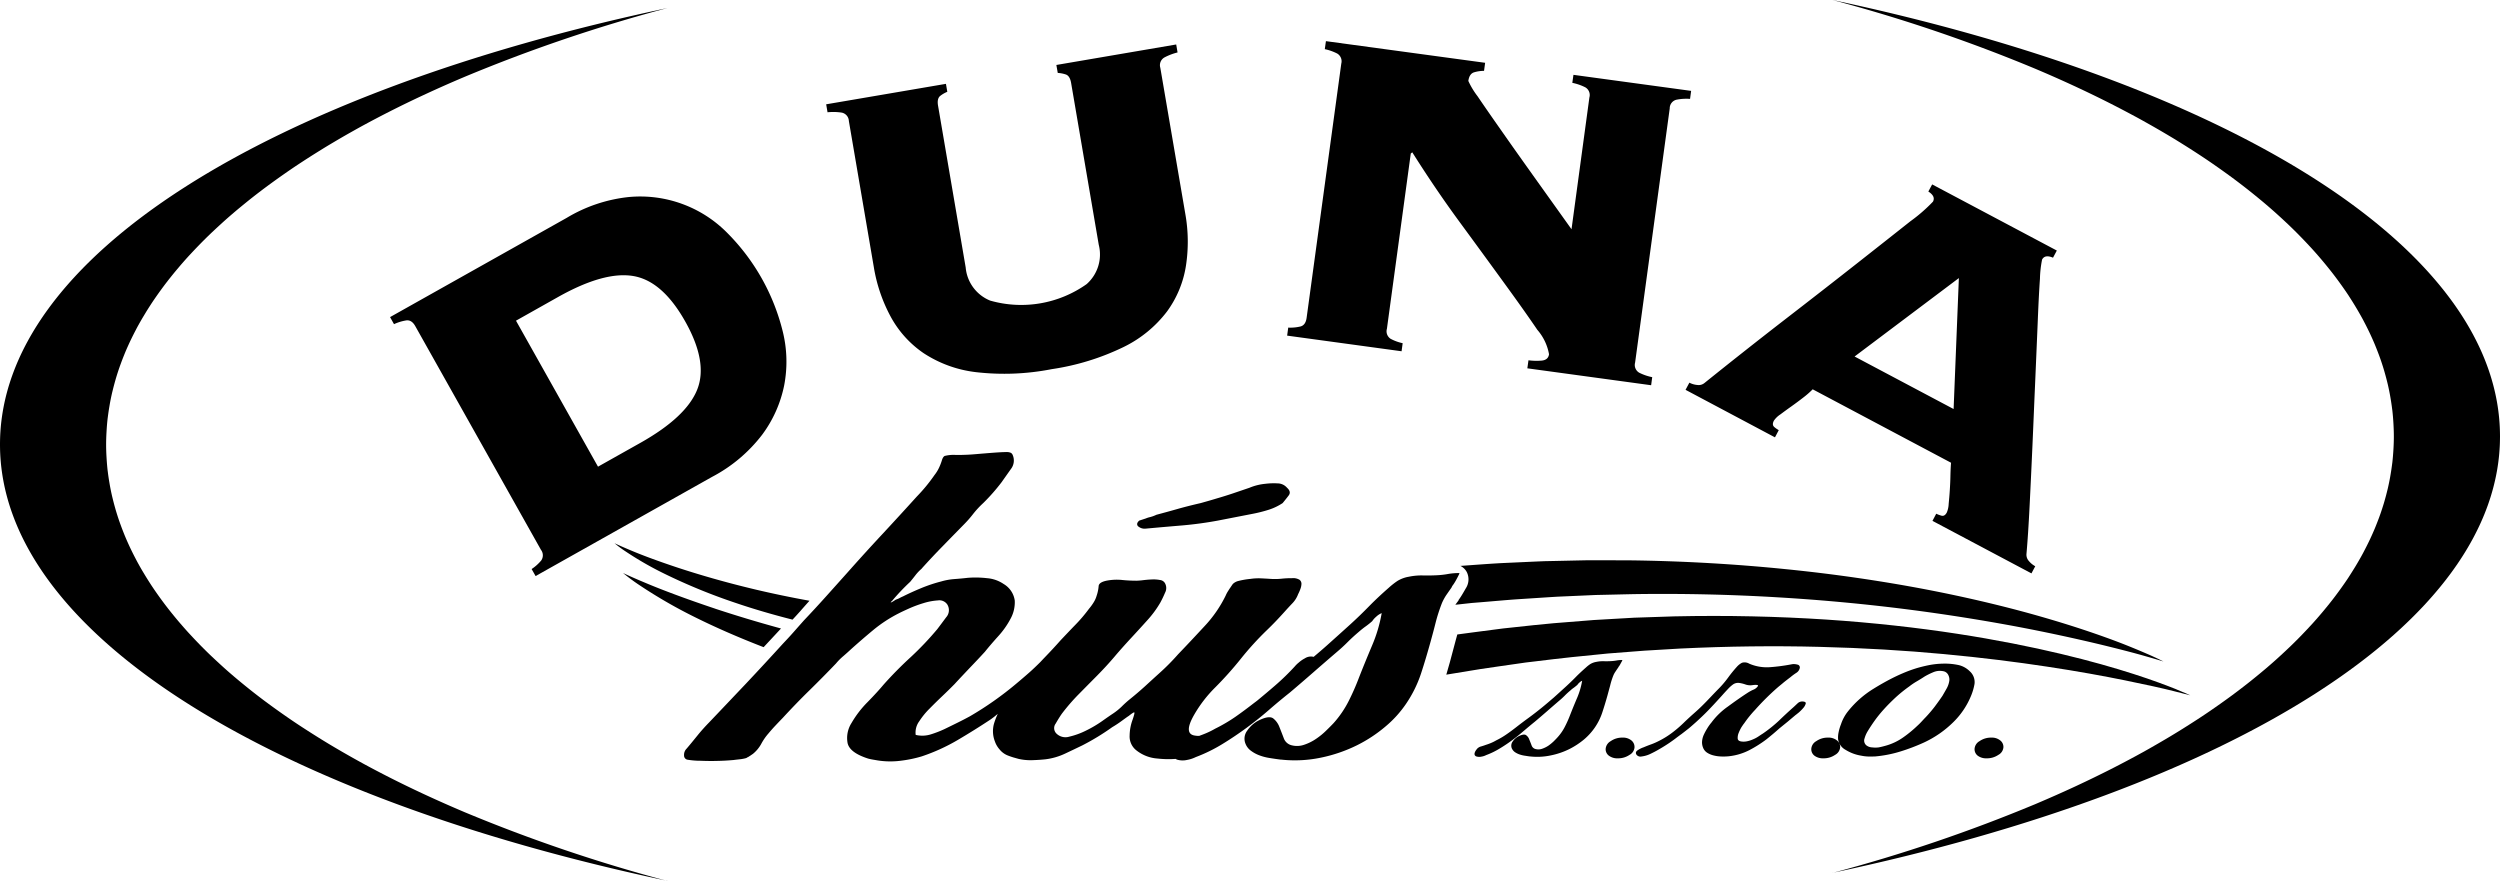 <svg xmlns="http://www.w3.org/2000/svg" viewBox="0 0 157.782 55.594"><title>duna</title><g id="Layer_2" data-name="Layer 2"><g id="Layer_1-2" data-name="Layer 1"><path d="M42.124,55.594C17.023,50.266,0,39.929,0,28.051,0,16.172,17.023,5.835,42.124.507l-.01.003a99.703,99.703,0,0,0-12.809,4.347l-.073.031q-1.195.506-2.337,1.035l-.16.074q-1.107.515-2.163,1.051l-.21.107q-.656.336-1.291.679l-.084.045q-.315.171-.624.345l-.251.141q-.526.297-1.036.6c-.084.05-.168.099-.251.149q-.278.166-.55.335c-.102.063-.203.126-.304.189q-.429.268-.847.541c-.111.072-.221.144-.331.217q-.245.162-.484.326-.187.128-.371.257-.338.236-.668.474-.193.14-.384.28-.2.148-.397.297-.278.211-.549.424-.215.169-.425.34-.191.155-.38.311c-.113.093-.225.186-.335.28-.202.172-.402.345-.597.519-.095.085-.188.17-.281.255q-.204.186-.402.372c-.089.083-.178.166-.265.25q-.284.273-.557.55c-.081.082-.16.164-.239.245-.138.143-.273.286-.406.429-.064.069-.129.137-.191.206q-.264.291-.515.585l-.197.233q-.209.25-.409.502c-.052.065-.104.13-.154.195q-.22.283-.427.568c-.055.075-.109.15-.163.226-.145.204-.287.408-.422.613-.03.045-.058.09-.087.134q-.185.284-.357.571c-.039.065-.079.131-.118.196-.128.218-.253.436-.371.656-.026.048-.049.096-.075.144q-.149.284-.288.571c-.029.061-.059.121-.087.182-.105.225-.206.451-.3.677-.021.05-.04.1-.061.151q-.121.298-.229.598c-.018.051-.038.102-.055.153q-.122.348-.226.698c-.016.054-.03.107-.046.161q-.089.313-.166.628l-.029.118q-.083.357-.147.715l-.029.171c-.038.223-.071.447-.099.672l-.01.072q-.042.366-.064.735l-.01.171c-.013.248-.022.497-.022.747,0,.25.008.499.022.747l.01.171c.016.246.036.49.064.735.003.024.007.048.01.072q.041.337.099.672c.01.057.019.114.029.171.043.239.092.478.147.715l.029.118q.076.315.166.629c.015.054.03.107.046.161.07.233.145.466.226.698.018.051.037.102.055.152q.109.3.229.598c.02.05.04.101.061.151q.142.34.3.677c.028.061.058.121.087.182q.138.286.288.57c.025.048.049.096.075.144q.177.329.371.656l.118.196q.173.286.357.57c.029.044.057.09.087.134q.204.308.422.613c.054.076.108.151.163.226q.208.285.427.568c.051.065.103.13.154.195q.2.252.409.502c.065.078.13.156.197.233.168.196.339.391.515.585.063.069.128.137.191.206q.2.216.406.43c.079.082.158.164.239.246.182.184.367.368.557.55.087.083.176.167.265.25.132.124.267.248.402.372.093.085.186.17.281.255.196.174.394.347.597.519.111.094.223.187.335.28q.188.156.38.311c.14.114.281.227.425.34q.271.213.549.424.196.149.397.296.19.141.384.281.33.238.668.474c.123.086.246.171.371.257q.239.164.484.326c.109.073.22.145.331.217q.418.272.847.541l.304.19q.273.168.55.335c.083.05.168.099.251.149q.511.302,1.036.599l.251.141q.309.173.624.345l.084.045q.635.343,1.291.679l.21.107q1.055.536,2.163,1.051l.16.074q1.142.528,2.337,1.035l.073.031a99.718,99.718,0,0,0,12.809,4.347Z"/><path d="M115.658,55.087c25.101-5.328,42.124-15.665,42.124-27.543,0-11.879-17.024-22.216-42.124-27.544l.01.003A99.724,99.724,0,0,1,128.477,4.35l.073.031q1.195.506,2.337,1.035l.159.074q1.107.515,2.163,1.051l.21.107q.656.336,1.291.679l.084.044c.21.114.418.229.624.345l.251.141q.526.297,1.036.599c.084.05.168.099.251.149q.278.166.55.335c.102.063.203.126.304.189q.429.268.847.541c.111.072.221.144.331.217q.244.162.484.326c.125.085.248.171.371.257q.338.236.668.474.193.14.384.28.2.148.396.297.278.211.549.424.215.169.425.34.192.155.38.311c.113.093.225.186.335.28.202.172.402.345.597.519.095.085.188.17.282.255q.204.186.402.372c.089.083.178.166.264.25q.284.273.557.55c.08.082.159.164.239.245.138.143.273.286.406.43.064.069.129.137.191.206q.264.291.515.585l.197.233q.209.25.409.502c.052.065.104.13.154.195q.22.283.427.568.082.113.163.226c.145.204.287.408.423.613.03.045.057.09.086.134q.185.284.357.571c.039.065.079.131.117.196.128.218.253.436.371.656.026.048.05.096.075.144q.15.284.288.571c.029.06.059.121.087.182.105.225.206.451.3.677.021.05.04.1.061.151q.121.298.23.598c.018.051.038.102.055.153q.122.348.226.698c.016.053.031.107.046.161q.09.314.166.628l.029.118q.083.357.147.715l.029.171q.057.335.099.672l.01.072q.042.366.064.735l.01.171c.013.248.022.497.022.747,0,.25-.008.499-.022.747l-.01.171c-.016.246-.036.49-.064.735-.003.024-.007.048-.01.072q-.042.337-.099.672c-.01.057-.019.114-.029.171-.043.239-.092.478-.147.715l-.029.118q-.076.315-.166.628c-.015.054-.03.108-.046.161q-.105.35-.226.698c-.018.051-.037.102-.055.153q-.109.3-.23.598c-.02.05-.04.101-.061.151q-.142.34-.3.677c-.028.061-.058.121-.087.182q-.138.286-.288.57c-.025.048-.049.096-.075.144q-.177.329-.371.656l-.117.196q-.174.286-.357.57c-.029.044-.057.09-.086.134-.136.205-.277.41-.423.613q-.081.113-.163.226c-.139.19-.28.38-.427.568-.051.065-.102.13-.154.195q-.2.252-.409.502c-.065.078-.13.156-.197.233-.168.196-.338.391-.515.585-.063.069-.128.137-.191.206q-.2.216-.406.429c-.079.082-.158.164-.239.246-.182.184-.367.368-.557.55-.087.084-.176.166-.264.25-.132.124-.267.248-.402.372-.093.085-.186.17-.282.255q-.293.261-.597.519c-.111.094-.223.187-.335.28q-.188.156-.38.311c-.14.114-.281.227-.425.34q-.271.213-.549.424c-.131.099-.263.198-.396.297q-.19.141-.384.28-.329.238-.668.474c-.123.086-.246.171-.371.257q-.239.164-.484.326c-.109.073-.22.145-.331.217q-.418.272-.847.541l-.304.189q-.272.168-.55.335c-.083.05-.168.099-.251.149q-.511.302-1.036.6l-.251.141q-.31.173-.624.344l-.084.045q-.635.343-1.291.679l-.21.107q-1.055.535-2.163,1.051l-.159.074q-1.142.528-2.337,1.035l-.073.031a99.7,99.7,0,0,1-12.809,4.347Z"/><path d="M122.201,32.422a2.01,2.01,0,0,0,.323.122c.137.041.254-.026.346-.202a1.536,1.536,0,0,0,.116-.54c.026-.26.052-.546.071-.857.02-.309.035-.623.04-.94.008-.318.02-.586.04-.8l-8.733-4.635a5.584,5.584,0,0,1-.583.512c-.246.191-.497.377-.757.563-.258.182-.495.357-.706.514a1.428,1.428,0,0,0-.403.391c-.092.178-.083.309.028.403a1.646,1.646,0,0,0,.28.194l-.24.455L106.38,24.603l.241-.452a1.315,1.315,0,0,0,.503.146.574.574,0,0,0,.448-.123q2.53-2.035,5.061-3.994,2.538-1.96,4.57-3.559,2.032-1.598,3.361-2.651a10.212,10.212,0,0,0,1.431-1.244c.12-.226.023-.437-.292-.637l.241-.451,7.868,4.175-.241.451c-.34-.145-.569-.108-.689.118a6.88,6.88,0,0,0-.135,1.209q-.077,1.093-.142,2.769-.07,1.676-.157,3.704c-.06,1.351-.114,2.703-.174,4.055q-.09,2.027-.181,3.838-.09,1.805-.197,3.006a.586.586,0,0,0,.151.443,1.36,1.36,0,0,0,.403.331l-.24.451-6.247-3.315Zm1.429-14.872-6.582,4.95,6.25,3.315Zm-20.434,5.334a.563.563,0,0,0,.257.637,3.213,3.213,0,0,0,.823.283l-.068.509L96.395,23.246l.071-.507a4.014,4.014,0,0,0,.791.023c.301-.017.472-.151.506-.406a3.199,3.199,0,0,0-.738-1.54q-.788-1.162-2.037-2.878-1.247-1.718-2.806-3.843-1.565-2.126-3.049-4.481l-.095.075-1.506,11.062a.564.564,0,0,0,.237.634,2.897,2.897,0,0,0,.757.275l-.069.509-7.222-.987.069-.506a2.724,2.724,0,0,0,.763-.069q.334-.081.397-.548L84.652,4.016a.57.57,0,0,0-.257-.637,3.203,3.203,0,0,0-.783-.277l.071-.505,10.048,1.366-.069.509a2.206,2.206,0,0,0-.614.088q-.313.086-.377.549a4.939,4.939,0,0,0,.58.963q.592.874,1.529,2.206c.62.889,1.32,1.872,2.088,2.95q1.158,1.62,2.315,3.24l1.128-8.316a.561.561,0,0,0-.257-.64,3.217,3.217,0,0,0-.821-.283l.072-.506,7.427,1.012-.068.506a3.208,3.208,0,0,0-.866.054.557.557,0,0,0-.417.546ZM53.574,7.634a.561.561,0,0,0-.457-.528,3.595,3.595,0,0,0-.889-.02l-.086-.503,7.559-1.291.086.502a1.917,1.917,0,0,0-.435.249c-.151.112-.203.323-.148.632l1.743,10.205a2.489,2.489,0,0,0,1.546,2.092,7.141,7.141,0,0,0,6.087-1.04,2.494,2.494,0,0,0,.765-2.486l-1.743-10.205c-.051-.308-.169-.492-.352-.546a1.925,1.925,0,0,0-.492-.092l-.088-.503L74.234,2.807l.085.503a3.641,3.641,0,0,0-.831.317.563.563,0,0,0-.258.649l1.581,9.239a9.979,9.979,0,0,1,.037,3.258A6.607,6.607,0,0,1,73.653,19.659a7.653,7.653,0,0,1-2.729,2.237,15.573,15.573,0,0,1-4.557,1.404,15.541,15.541,0,0,1-4.767.188,7.634,7.634,0,0,1-3.317-1.205A6.583,6.583,0,0,1,56.198,19.957a9.948,9.948,0,0,1-1.046-3.083ZM26.21,20.585c-.152-.272-.343-.395-.571-.363a2.891,2.891,0,0,0-.772.237l-.249-.446,11.145-6.261A9.553,9.553,0,0,1,39.667,12.437a7.716,7.716,0,0,1,6.233,2.263,13.315,13.315,0,0,1,3.507,6.242,7.923,7.923,0,0,1,.086,3.372A7.81,7.81,0,0,1,48.097,27.443a9.577,9.577,0,0,1-3.152,2.652L33.803,36.357l-.251-.443a2.793,2.793,0,0,0,.603-.537.568.568,0,0,0-.014-.677ZM40.416,27.95q2.897-1.63,3.586-3.361.69-1.727-.751-4.292-1.44-2.564-3.278-2.875-1.835-.313-4.736,1.314l-2.672,1.503,5.176,9.214Z"/><path d="M126.442,47.153a.596.596,0,0,1-.32.489,1.266,1.266,0,0,1-.737.218.883.883,0,0,1-.556-.16.513.513,0,0,1-.209-.426.605.605,0,0,1,.315-.498,1.25,1.25,0,0,1,.738-.223.833.833,0,0,1,.556.169.519.519,0,0,1,.213.431m-8.972.54a2.671,2.671,0,0,1-.991-.369.905.905,0,0,1-.472-.675,1.561,1.561,0,0,1,.041-.471,2.732,2.732,0,0,1,.142-.468,2.621,2.621,0,0,1,.436-.809,6.201,6.201,0,0,1,1.622-1.435q.561-.348,1.12-.636c.227-.115.467-.231.729-.341a8.399,8.399,0,0,1,.804-.299c.276-.085.561-.155.849-.213a5.222,5.222,0,0,1,.881-.093,4.104,4.104,0,0,1,.995.093,1.463,1.463,0,0,1,.684.382.916.916,0,0,1,.307.809,3.562,3.562,0,0,1-.255.832,4.943,4.943,0,0,1-1.097,1.591,6.56,6.56,0,0,1-1.839,1.271,12.384,12.384,0,0,1-1.463.559,7.704,7.704,0,0,1-1.609.32c-.142.005-.288.01-.44.005A2.534,2.534,0,0,1,117.47,47.693Zm1.498-.618a3.59,3.59,0,0,0,1.164-.547,7.605,7.605,0,0,0,.893-.737,3.671,3.671,0,0,0,.262-.262c.081-.085.16-.174.245-.259a8.737,8.737,0,0,0,.569-.666c.173-.232.338-.459.493-.689.098-.169.188-.324.272-.475a1.426,1.426,0,0,0,.164-.499.638.638,0,0,0-.067-.338.435.435,0,0,0-.333-.244,1.056,1.056,0,0,0-.628.072,4.416,4.416,0,0,0-.529.262c-.169.111-.333.213-.502.311a4.086,4.086,0,0,0-.467.315,8.93,8.93,0,0,0-.871.703c-.262.244-.512.493-.739.746a8.047,8.047,0,0,0-.559.686q-.253.353-.467.707a1.794,1.794,0,0,0-.19.44.392.392,0,0,0,.114.44.624.624,0,0,0,.361.129,1.663,1.663,0,0,0,.418,0C118.692,47.147,118.825,47.115,118.968,47.075Zm-2.83.078a.599.599,0,0,1-.32.489,1.273,1.273,0,0,1-.738.218.885.885,0,0,1-.556-.16.514.514,0,0,1-.209-.426.605.605,0,0,1,.316-.498,1.246,1.246,0,0,1,.737-.223.834.834,0,0,1,.556.169A.531.531,0,0,1,116.138,47.153Zm-12.852.48c-.072-.107-.049-.204.076-.285a1.572,1.572,0,0,1,.378-.186c.155-.067.315-.129.475-.186a4.186,4.186,0,0,0,.475-.209,5.363,5.363,0,0,0,.898-.564,7.754,7.754,0,0,0,.751-.658c.183-.174.365-.343.552-.507.187-.165.369-.329.547-.507.182-.178.355-.36.524-.538.169-.178.343-.36.524-.543a6.159,6.159,0,0,0,.579-.684,8.405,8.405,0,0,1,.555-.684,1.159,1.159,0,0,1,.315-.25.561.561,0,0,1,.463.054,2.79,2.79,0,0,0,1.303.222,11.47,11.47,0,0,0,1.351-.178.778.778,0,0,1,.378.013.18.18,0,0,1,.16.214.479.479,0,0,1-.23.315,3.722,3.722,0,0,0-.36.267c-.147.111-.285.218-.418.324-.128.112-.266.218-.396.33a15.806,15.806,0,0,0-1.422,1.413c-.137.142-.257.285-.373.427-.116.143-.218.285-.32.431-.032.035-.085.116-.16.227a2.449,2.449,0,0,0-.178.364.797.797,0,0,0-.062.348c.004.102.07.164.204.19a1.017,1.017,0,0,0,.387-.009,1.728,1.728,0,0,0,.369-.119,1.897,1.897,0,0,0,.338-.178c.102-.067.191-.129.28-.183a8.649,8.649,0,0,0,1.022-.818c.302-.294.614-.582.925-.858.062-.053.142-.134.244-.227a.424.424,0,0,1,.334-.128c.146.009.209.053.19.134a.678.678,0,0,1-.155.276,2.836,2.836,0,0,1-.276.28c-.106.084-.172.142-.209.164-.169.142-.338.285-.501.422l-.512.415c-.128.114-.267.236-.413.359-.146.121-.289.241-.431.352a7.732,7.732,0,0,1-1.041.658,3.68,3.68,0,0,1-1.306.396,3.437,3.437,0,0,1-.515.014,2.191,2.191,0,0,1-.48-.072,1.295,1.295,0,0,1-.387-.169.651.651,0,0,1-.244-.294.88.88,0,0,1-.071-.422,1.221,1.221,0,0,1,.106-.408,3.583,3.583,0,0,1,.218-.405,2.919,2.919,0,0,1,.271-.378,4.504,4.504,0,0,1,1.032-1.001c.422-.311.839-.605,1.263-.88a2.766,2.766,0,0,1,.329-.179.611.611,0,0,0,.283-.204c.037-.049.04-.075.009-.088a.466.466,0,0,0-.129-.019,1.45,1.45,0,0,0-.181.014,1.192,1.192,0,0,1-.151.014.97.97,0,0,1-.343-.063,2.028,2.028,0,0,0-.343-.084.565.565,0,0,0-.387.076,2.074,2.074,0,0,0-.266.223c-.107.111-.214.226-.325.347-.106.12-.213.239-.32.355-.23.254-.462.503-.693.742-.235.244-.489.48-.751.721-.148.132-.299.266-.454.396-.156.123-.316.248-.485.376-.049.032-.137.099-.275.201-.13.102-.29.218-.476.346-.187.125-.387.253-.605.378a6.817,6.817,0,0,1-.614.325,1.737,1.737,0,0,1-.524.151A.317.317,0,0,1,103.285,47.633Zm-.126-.48a.591.591,0,0,1-.316.489,1.267,1.267,0,0,1-.737.218.875.875,0,0,1-.556-.16.505.505,0,0,1-.214-.426.612.612,0,0,1,.32-.498,1.241,1.241,0,0,1,.738-.223.834.834,0,0,1,.556.169A.529.529,0,0,1,103.159,47.153ZM96.57,47.741h-.018c-.116-.013-.239-.035-.36-.053a1.826,1.826,0,0,1-.333-.089,1.206,1.206,0,0,1-.271-.146.614.614,0,0,1-.174-.223.443.443,0,0,1,.058-.435.991.991,0,0,1,.418-.351c.204-.093.346-.107.426-.044a.547.547,0,0,1,.2.271c.049.12.098.239.146.369a.355.355,0,0,0,.272.239.702.702,0,0,0,.404-.026,1.724,1.724,0,0,0,.391-.195,2.84,2.84,0,0,0,.325-.267c.093-.093.173-.173.231-.239a3.069,3.069,0,0,0,.498-.725,7.182,7.182,0,0,0,.334-.761c.134-.338.275-.684.426-1.036a4.833,4.833,0,0,0,.311-1.066.584.584,0,0,0-.178.12.658.658,0,0,0-.125.142c-.075.062-.146.12-.216.173a1.509,1.509,0,0,0-.218.174,4.506,4.506,0,0,0-.369.338,4.722,4.722,0,0,1-.373.338c-.236.205-.49.422-.747.649-.258.223-.515.445-.769.658-.227.183-.454.374-.685.569-.23.2-.466.391-.719.578-.253.186-.515.364-.788.528a4.929,4.929,0,0,1-.875.427.935.935,0,0,1-.284.093.621.621,0,0,1-.329-.009.175.175,0,0,1-.107-.093.22.22,0,0,1,0-.133.511.511,0,0,1,.062-.137c.026-.04.058-.081.081-.111a.501.501,0,0,1,.253-.156c.107-.032.218-.067.324-.107a3.264,3.264,0,0,0,.334-.124A2.482,2.482,0,0,0,94.428,46.728a4.764,4.764,0,0,0,.653-.383c.201-.137.396-.284.592-.435.262-.205.533-.409.809-.61.28-.204.541-.408.795-.613.276-.223.538-.45.796-.671.253-.227.502-.453.755-.684.218-.2.427-.401.622-.601.195-.199.413-.399.64-.6a2.193,2.193,0,0,1,.281-.222,1.107,1.107,0,0,1,.368-.134,2.025,2.025,0,0,1,.462-.044c.151.004.303.004.463-.005a2.901,2.901,0,0,0,.36-.04,1.837,1.837,0,0,1,.36-.03c.013,0,.009.021-.019.07-.022.049-.053.098-.084.155a1.543,1.543,0,0,1-.093.16.278.278,0,0,0-.057.09c-.063.084-.116.169-.17.249a1.292,1.292,0,0,0-.137.248,4.517,4.517,0,0,0-.204.645c-.058.213-.116.426-.174.64-.097.346-.201.688-.311,1.022a3.741,3.741,0,0,1-.484.986,3.809,3.809,0,0,1-.667.738,4.835,4.835,0,0,1-.938.617,4.722,4.722,0,0,1-1.155.396A4.071,4.071,0,0,1,96.57,47.741Z"/><path d="M92.092,36.168a3.964,3.964,0,0,0-.699.057,5.273,5.273,0,0,1-.697.08c-.303.016-.6.019-.891.013a3.918,3.918,0,0,0-.891.081,2.036,2.036,0,0,0-.715.264,4.717,4.717,0,0,0-.543.426c-.437.383-.853.769-1.236,1.159-.384.393-.786.784-1.204,1.163q-.737.667-1.47,1.323c-.272.243-.552.482-.837.722a.703.703,0,0,0-.559.096,1.892,1.892,0,0,0-.383.265,1.791,1.791,0,0,0-.246.239,14.788,14.788,0,0,1-1.259,1.221c-.358.31-.737.629-1.127.949-.077.061-.157.118-.233.176-.374.291-.751.572-1.135.84a10.214,10.214,0,0,1-1.274.747,5.162,5.162,0,0,1-.579.288c-.134.057-.278.111-.428.166a1.134,1.134,0,0,1-.252-.016q-.768-.091-.071-1.31a8.208,8.208,0,0,1,1.326-1.725,22.381,22.381,0,0,0,1.626-1.818A19.118,19.118,0,0,1,79.973,39.755q.522-.502,1.083-1.127c.163-.182.333-.368.508-.55a1.658,1.658,0,0,0,.364-.578,2.534,2.534,0,0,0,.14-.32,1.018,1.018,0,0,0,.071-.335.323.323,0,0,0-.122-.253.786.786,0,0,0-.473-.102,5.918,5.918,0,0,0-.68.035A4.087,4.087,0,0,1,80.18,36.535c-.207-.015-.416-.025-.626-.035a3.426,3.426,0,0,0-.629.035,5.093,5.093,0,0,0-.805.141.757.757,0,0,0-.313.182c-.045.061-.102.147-.173.252-.025.033-.063.093-.121.186a1.765,1.765,0,0,0-.159.297,7.815,7.815,0,0,1-1.326,1.92c-.562.607-1.118,1.202-1.677,1.783a14.159,14.159,0,0,1-1.189,1.198c-.303.274-.607.552-.907.827-.304.275-.617.543-.943.805a6.695,6.695,0,0,0-.524.473,3.867,3.867,0,0,1-.559.447c-.14.093-.364.246-.665.46a7.423,7.423,0,0,1-1.012.598,4.745,4.745,0,0,1-1.067.389.812.812,0,0,1-.818-.204.478.478,0,0,1-.039-.623c.141-.246.269-.451.387-.62a12.447,12.447,0,0,1,1.064-1.23c.387-.393.776-.786,1.172-1.185.393-.399.761-.799,1.099-1.198.335-.396.694-.795,1.064-1.195q.489-.527.977-1.07a6.531,6.531,0,0,0,.84-1.137,6.734,6.734,0,0,0,.297-.62.619.619,0,0,0-.015-.623.409.409,0,0,0-.301-.182,2.128,2.128,0,0,0-.504-.035c-.186.006-.374.023-.56.045a4.098,4.098,0,0,1-.418.034c-.303,0-.6-.015-.891-.044a3.362,3.362,0,0,0-.891.023c-.397.063-.601.185-.61.367a2.448,2.448,0,0,1-.125.598,1.612,1.612,0,0,1-.192.428,3.325,3.325,0,0,1-.293.402,9.462,9.462,0,0,1-.859,1.01c-.313.322-.619.646-.924.968q-.488.551-1.012,1.092c-.096.1-.185.195-.278.294-.226.224-.45.441-.684.648-.268.236-.54.47-.82.703a20.776,20.776,0,0,1-2.936,2.067q-.385.21-.802.415c-.278.138-.546.269-.802.393a6.879,6.879,0,0,1-.857.332,1.791,1.791,0,0,1-.962.035,1.195,1.195,0,0,1,.227-.863,4.783,4.783,0,0,1,.648-.795c.255-.259.517-.517.783-.77.269-.253.531-.511.786-.769.326-.355.649-.694.962-1.026.316-.329.636-.667.961-1.022q.349-.436.837-.977a5.328,5.328,0,0,0,.786-1.115,2.149,2.149,0,0,0,.262-1.141,1.442,1.442,0,0,0-.699-1.044,2.163,2.163,0,0,0-1.048-.368,6.295,6.295,0,0,0-1.221-.023c-.278.033-.566.058-.857.08a3.936,3.936,0,0,0-.82.15,9.381,9.381,0,0,0-1.24.412c-.409.169-.799.345-1.169.531a1.994,1.994,0,0,0-.211.102,1.491,1.491,0,0,1-.243.102c-.048.032-.096.063-.14.092a.99.99,0,0,1-.176.092c0-.028.022-.061.07-.092a13.61,13.61,0,0,1,1.154-1.217c.115-.14.226-.278.332-.416a2.645,2.645,0,0,1,.367-.39c.441-.492.882-.962,1.326-1.415.441-.454.895-.916,1.361-1.393a7.025,7.025,0,0,0,.594-.677,5.794,5.794,0,0,1,.629-.677,12.243,12.243,0,0,0,1.154-1.31c.186-.262.383-.543.594-.84a.872.872,0,0,0,.102-.91.287.287,0,0,0-.102-.112.667.667,0,0,0-.316-.048c-.163,0-.403.013-.715.035-.313.023-.738.058-1.275.103-.186.016-.389.029-.61.035-.224.009-.402.009-.54.009a2.298,2.298,0,0,0-.719.061c-.08.035-.143.141-.191.311a3.432,3.432,0,0,1-.176.446,2.335,2.335,0,0,1-.278.447A10.521,10.521,0,0,1,57.863,31.338q-1.083,1.198-2.182,2.38-1.102,1.183-2.185,2.405-.699.781-1.38,1.54-.679.756-1.38,1.495-.349.393-.661.747c-.211.24-.435.479-.665.722-.77.847-1.542,1.681-2.322,2.511-.783.824-1.568,1.655-2.358,2.482-.255.262-.495.53-.716.805-.224.275-.447.553-.684.828a.544.544,0,0,0-.157.416.267.267,0,0,0,.195.274,4.901,4.901,0,0,0,.838.071c.348.013.699.019,1.048.009.348-.006.699-.025,1.048-.057.115-.016.243-.029.383-.045a2.474,2.474,0,0,0,.384-.07c.048-.016.07-.026.07-.035,0-.006.025-.016.071-.032.048-.033.099-.064.159-.102.058-.042.109-.074.154-.106a2.146,2.146,0,0,0,.523-.632,3.493,3.493,0,0,1,.454-.655c.14-.169.288-.336.438-.495.154-.163.31-.326.473-.495.537-.582,1.087-1.154,1.658-1.712.572-.562,1.137-1.131,1.693-1.713a3.657,3.657,0,0,1,.457-.46c.162-.14.325-.284.488-.437q.696-.624,1.415-1.221a8.653,8.653,0,0,1,1.623-1.057c.115-.061.32-.157.61-.288a7.661,7.661,0,0,1,.926-.345,3.884,3.884,0,0,1,.911-.172.601.601,0,0,1,.59.251.676.676,0,0,1-.07.818c-.208.281-.397.534-.56.748A19.308,19.308,0,0,1,57.48,41.471c-.608.556-1.179,1.137-1.712,1.734-.255.307-.594.677-1.013,1.106A6.465,6.465,0,0,0,53.742,45.63a1.759,1.759,0,0,0-.246,1.278q.14.599,1.294.968a3.052,3.052,0,0,0,.313.067c.092.016.186.032.281.048a5.077,5.077,0,0,0,1.447.023,7.888,7.888,0,0,0,1.346-.278,11.97,11.97,0,0,0,2.271-1.035c.7-.412,1.364-.828,1.99-1.24a2.973,2.973,0,0,0,.246-.176c.071-.051.15-.119.243-.195a.34.34,0,0,0,.045-.033,4.3,4.3,0,0,0-.236.608,1.777,1.777,0,0,0,.054,1.127,1.488,1.488,0,0,0,.294.504,1.249,1.249,0,0,0,.543.393c.115.045.227.083.332.115.105.029.214.061.332.093a3.412,3.412,0,0,0,.856.08c.313-.01.598-.029.857-.058a4.06,4.06,0,0,0,1.22-.358q.561-.264,1.083-.517a14.972,14.972,0,0,0,1.888-1.15,6.802,6.802,0,0,0,.61-.403c.198-.144.341-.249.437-.31.208-.166.326-.24.349-.217.023.023-.013.173-.106.447a3.022,3.022,0,0,0-.191,1.012,1.109,1.109,0,0,0,.437.943,2.416,2.416,0,0,0,1.329.508,6.047,6.047,0,0,0,1.14.022.481.481,0,0,0,.08.044,1.216,1.216,0,0,0,.629.023,2.024,2.024,0,0,0,.56-.182,9.794,9.794,0,0,0,1.693-.831c.524-.319,1.028-.661,1.52-1.021.489-.361.955-.732,1.396-1.116q.661-.575,1.329-1.105c.488-.412.981-.838,1.482-1.275q.751-.656,1.45-1.255c.255-.215.495-.432.715-.655.221-.221.46-.438.716-.655.14-.121.278-.233.418-.332a4.793,4.793,0,0,0,.418-.335,1.324,1.324,0,0,1,.246-.275,1.104,1.104,0,0,1,.351-.23,9.273,9.273,0,0,1-.614,2.06c-.287.68-.562,1.351-.82,2.009a15.107,15.107,0,0,1-.646,1.472,6.487,6.487,0,0,1-.958,1.403c-.119.125-.269.278-.457.46a4.39,4.39,0,0,1-.629.518,3.013,3.013,0,0,1-.751.379,1.357,1.357,0,0,1-.786.045.703.703,0,0,1-.523-.46c-.092-.243-.186-.483-.278-.713a1.25,1.25,0,0,0-.383-.527c-.167-.125-.445-.092-.84.09a1.943,1.943,0,0,0-.802.68.837.837,0,0,0-.105.837.999.999,0,0,0,.332.428,2.127,2.127,0,0,0,.523.288,3.202,3.202,0,0,0,.646.172c.233.038.466.073.7.102h.032a8.003,8.003,0,0,0,2.552-.128,9.366,9.366,0,0,0,2.237-.77,8.914,8.914,0,0,0,1.815-1.195,6.955,6.955,0,0,0,1.293-1.428,7.685,7.685,0,0,0,.943-1.907c.211-.642.406-1.303.594-1.977.115-.416.227-.828.33-1.243a10.602,10.602,0,0,1,.402-1.242,3.368,3.368,0,0,1,.262-.483c.106-.153.217-.312.336-.481a.666.666,0,0,1,.102-.173,3.085,3.085,0,0,0,.191-.31c.058-.105.112-.207.157-.301.048-.089.061-.137.035-.137M72.322,33.362q1.261-.115,2.342-.205c.719-.064,1.453-.163,2.198-.301l2.131-.415a8.967,8.967,0,0,0,1.067-.265,3.517,3.517,0,0,0,.891-.425c.14-.169.268-.33.383-.483.115-.153.083-.313-.105-.483a.786.786,0,0,0-.592-.277,4.291,4.291,0,0,0-.77.025,3.437,3.437,0,0,0-1.012.252l-1.083.368q-.489.163-.997.31c-.335.103-.667.196-.994.288-.537.124-1.019.245-1.451.368-.431.124-.878.245-1.345.37a2.176,2.176,0,0,1-.402.147,1.438,1.438,0,0,0-.263.083l-.418.137c-.14.122-.169.236-.089.345A.625.625,0,0,0,72.322,33.362Z"/><path d="M92.564,36.087a1.034,1.034,0,0,1-.051,1.041c-.063.109-.13.23-.21.361a4.444,4.444,0,0,1-.247.378l-.001.025-.168.225a.267.267,0,0,1-.039.051c.149-.014.299-.031.448-.048l.598-.065.608-.049c.802-.065,1.601-.141,2.407-.194.806-.05,1.608-.107,2.406-.154.801-.035,1.603-.071,2.392-.106.801-.016,1.594-.037,2.381-.054,3.154-.047,6.233.028,9.147.204,2.915.173,5.667.441,8.18.763,2.515.322,4.792.696,6.784,1.066,1.989.375,3.691.751,5.08,1.078,1.38.331,2.456.611,3.168.818.723.205,1.094.322,1.094.322s-.292-.156-.901-.426c-.612-.264-1.521-.657-2.778-1.106-1.25-.45-2.836-.966-4.76-1.499-1.92-.529-4.186-1.069-6.763-1.558-2.577-.485-5.464-.92-8.602-1.235-3.129-.318-6.498-.521-9.98-.561-.863-.001-1.742-.005-2.627-.003-.875.018-1.759.04-2.649.057-.886.036-1.77.08-2.665.119-.888.047-1.761.117-2.645.179a.918.918,0,0,1,.392.371"/><path d="M51.089,37.915c-1.196-.216-2.315-.451-3.336-.691-2.013-.476-3.69-.972-5.019-1.411-1.323-.439-2.327-.822-2.974-1.099-.651-.272-.976-.431-.976-.431a7.029,7.029,0,0,0,.708.525,20.856,20.856,0,0,0,2.412,1.387,36.597,36.597,0,0,0,4.568,1.871c1.049.357,2.237.708,3.547,1.041.167-.175.325-.354.476-.52.187-.216.39-.444.594-.672"/><path d="M45.138,38.415c-1.951-.653-3.424-1.215-4.376-1.617-.964-.401-1.442-.635-1.442-.635a12.427,12.427,0,0,0,1.047.774A31.198,31.198,0,0,0,43.911,38.977c1.161.575,2.579,1.21,4.284,1.868.367-.395.731-.784,1.096-1.179-1.575-.431-2.957-.855-4.154-1.25"/><path d="M137.361,43.506c-.595-.235-1.48-.577-2.698-.966-1.216-.392-2.753-.834-4.613-1.276-1.858-.442-4.047-.884-6.528-1.265-2.485-.382-5.271-.699-8.283-.898-3.012-.196-6.246-.275-9.58-.2-.831.025-1.668.051-2.516.083-.842.049-1.683.096-2.539.146-.845.065-1.694.135-2.546.203-.856.072-1.694.172-2.546.261l-.638.068-.632.082c-.417.053-.838.11-1.258.164-.339.043-.677.089-1.009.135-.032.111-.065.225-.093.339-.117.457-.243.931-.374,1.402-.075.267-.15.531-.228.795l1.023-.168,1.138-.186c.378-.061.766-.11,1.144-.168.382-.053.763-.11,1.144-.164l.571-.082.577-.068c.77-.089,1.53-.192,2.3-.268.773-.078,1.536-.157,2.299-.231.767-.057,1.533-.117,2.293-.178q1.144-.065,2.274-.135c3.02-.147,5.972-.179,8.771-.107,2.798.068,5.444.231,7.865.456,2.421.225,4.614.503,6.532.795,1.921.289,3.565.592,4.902.863,1.336.271,2.374.502,3.065.677.695.171,1.056.268,1.056.268s-.286-.14-.874-.375"/></g></g></svg>